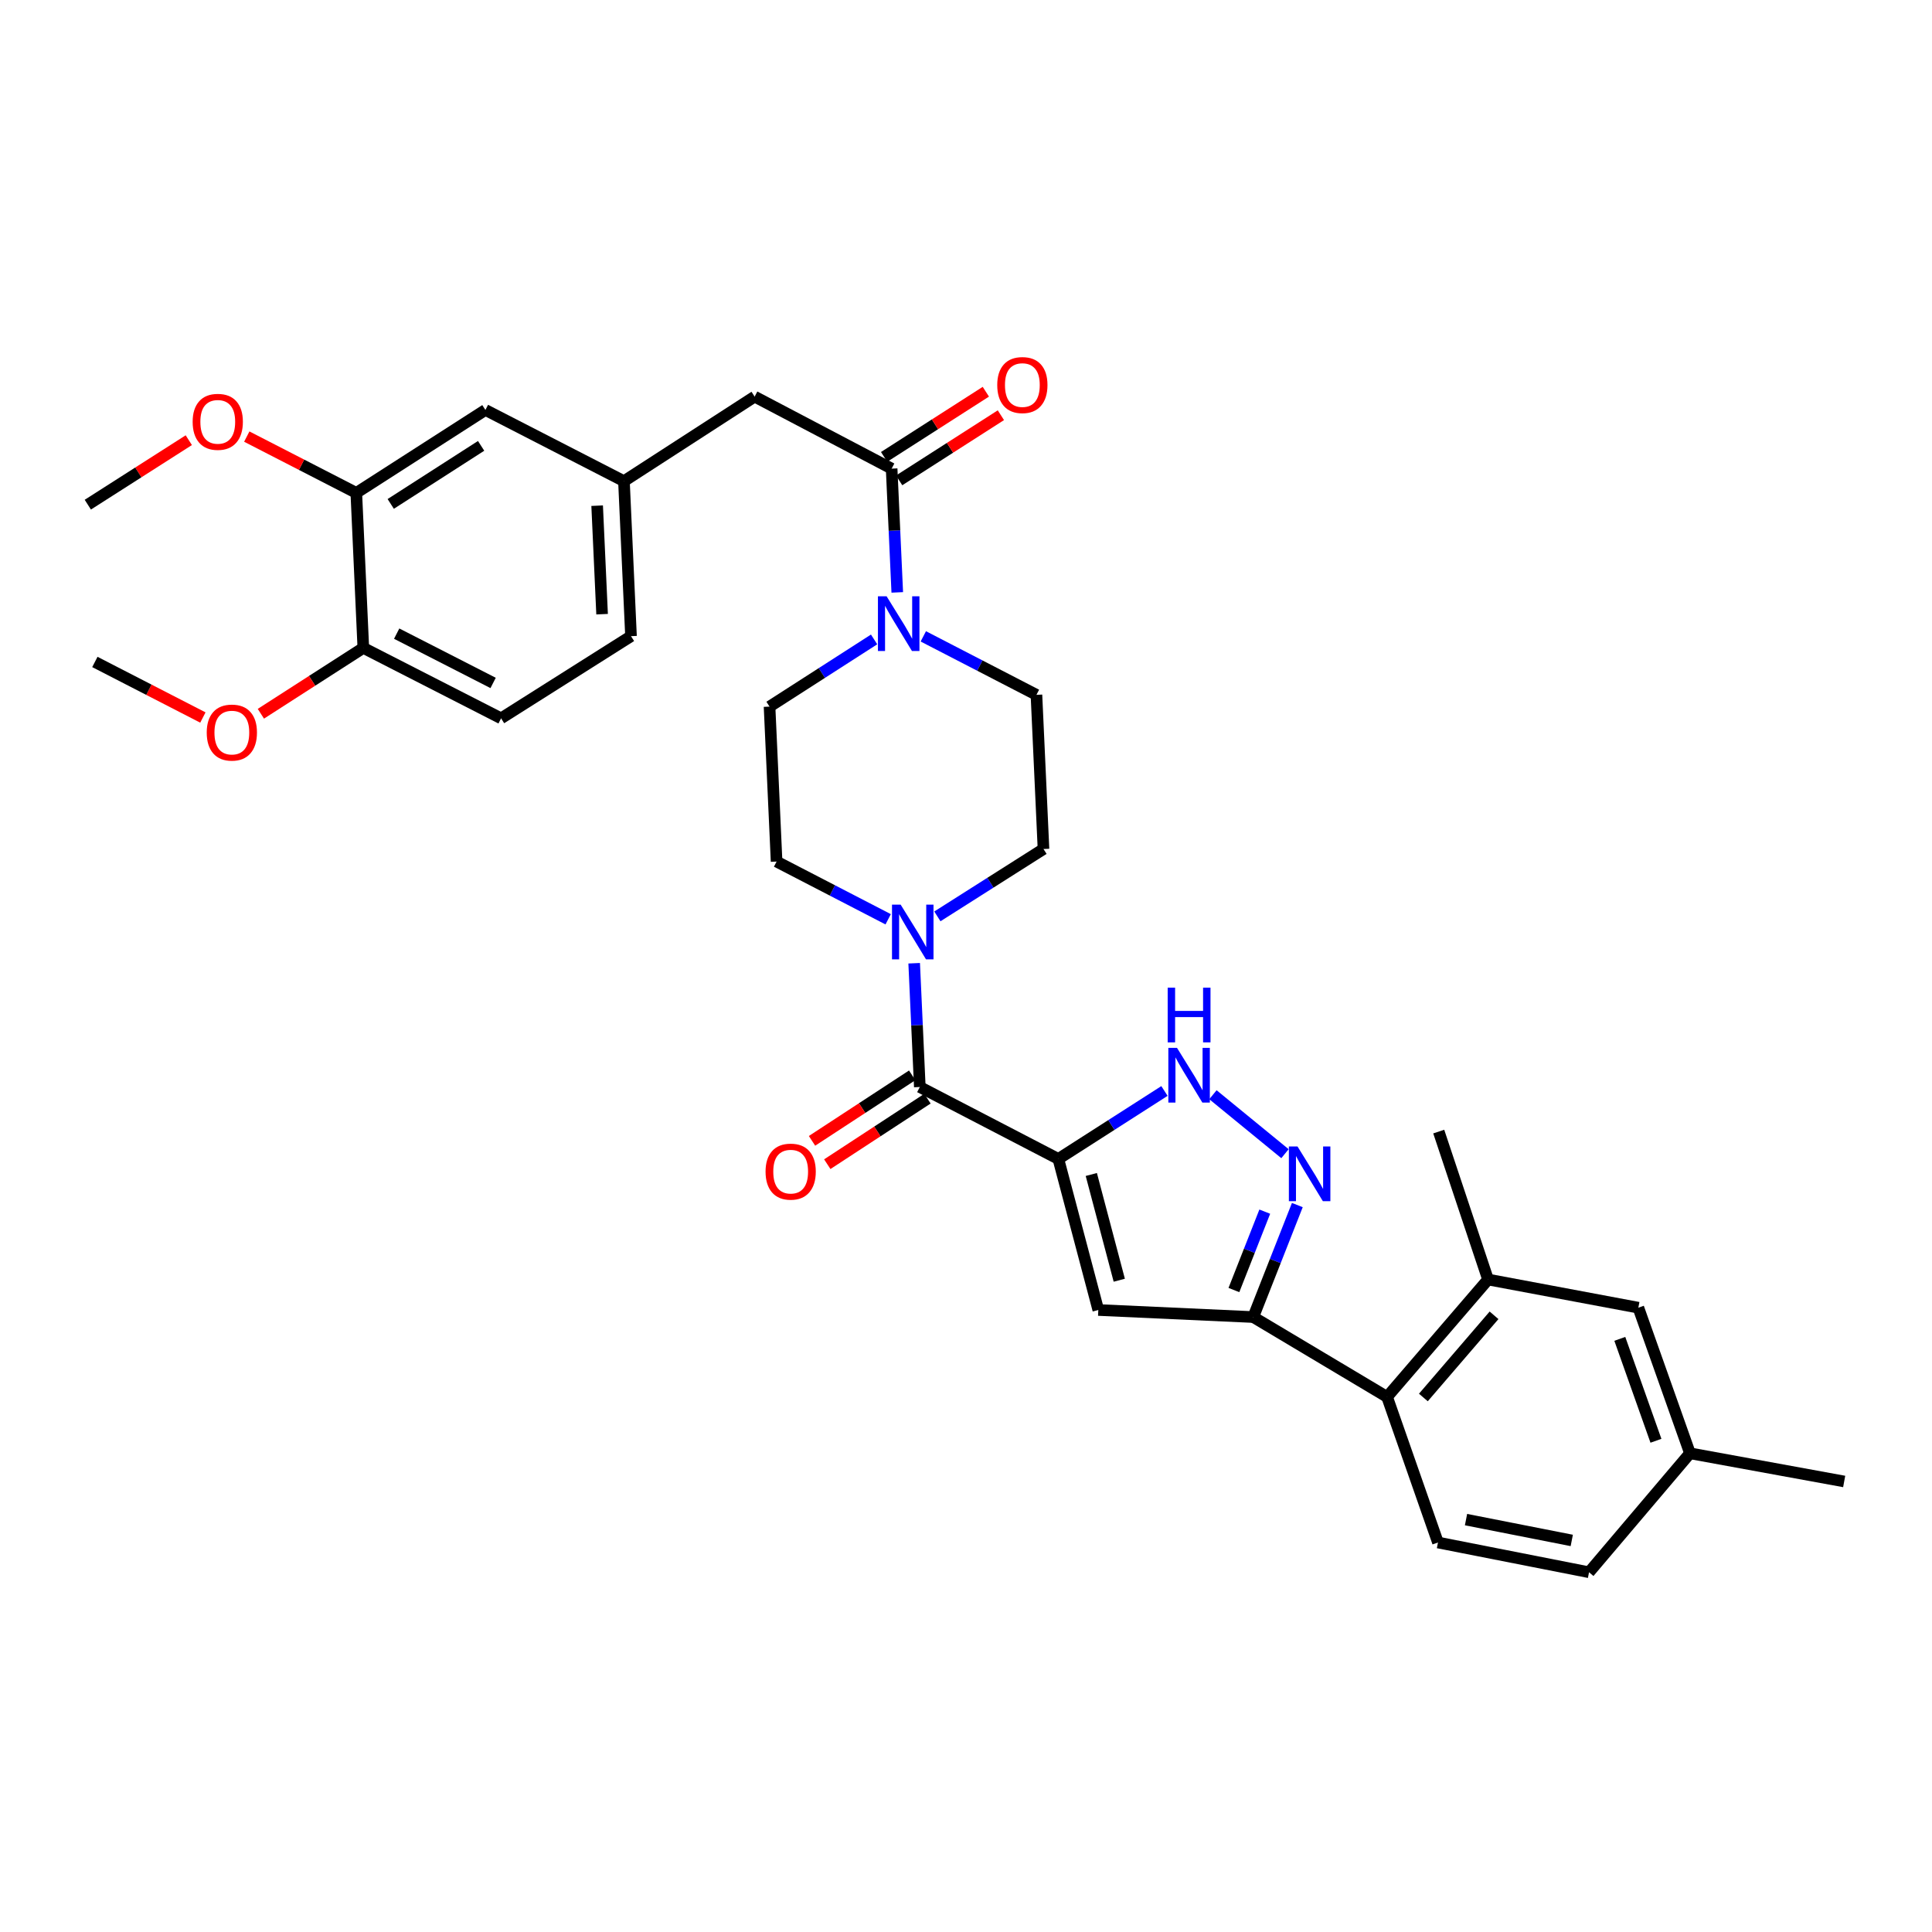<?xml version='1.0' encoding='iso-8859-1'?>
<svg version='1.1' baseProfile='full'
              xmlns='http://www.w3.org/2000/svg'
                      xmlns:rdkit='http://www.rdkit.org/xml'
                      xmlns:xlink='http://www.w3.org/1999/xlink'
                  xml:space='preserve'
width='1000px' height='1000px' viewBox='0 0 1000 1000'>
<!-- END OF HEADER -->
<rect style='opacity:1.0;fill:#FFFFFF;stroke:none' width='1000' height='1000' x='0' y='0'> </rect>
<path class='bond-0' d='M 547.8,599.872 L 568.481,678.055' style='fill:none;fill-rule:evenodd;stroke:#000000;stroke-width:6px;stroke-linecap:butt;stroke-linejoin:miter;stroke-opacity:1' />
<path class='bond-0' d='M 564.856,607.908 L 579.332,662.637' style='fill:none;fill-rule:evenodd;stroke:#000000;stroke-width:6px;stroke-linecap:butt;stroke-linejoin:miter;stroke-opacity:1' />
<path class='bond-2' d='M 547.8,599.872 L 476.096,562.633' style='fill:none;fill-rule:evenodd;stroke:#000000;stroke-width:6px;stroke-linecap:butt;stroke-linejoin:miter;stroke-opacity:1' />
<path class='bond-4' d='M 547.8,599.872 L 575.261,582.281' style='fill:none;fill-rule:evenodd;stroke:#000000;stroke-width:6px;stroke-linecap:butt;stroke-linejoin:miter;stroke-opacity:1' />
<path class='bond-4' d='M 575.261,582.281 L 602.722,564.689' style='fill:none;fill-rule:evenodd;stroke:#0000FF;stroke-width:6px;stroke-linecap:butt;stroke-linejoin:miter;stroke-opacity:1' />
<path class='bond-3' d='M 568.481,678.055 L 648.676,681.704' style='fill:none;fill-rule:evenodd;stroke:#000000;stroke-width:6px;stroke-linecap:butt;stroke-linejoin:miter;stroke-opacity:1' />
<path class='bond-1' d='M 665.101,597.146 L 627.814,566.626' style='fill:none;fill-rule:evenodd;stroke:#0000FF;stroke-width:6px;stroke-linecap:butt;stroke-linejoin:miter;stroke-opacity:1' />
<path class='bond-33' d='M 671.498,623.737 L 660.087,652.721' style='fill:none;fill-rule:evenodd;stroke:#0000FF;stroke-width:6px;stroke-linecap:butt;stroke-linejoin:miter;stroke-opacity:1' />
<path class='bond-33' d='M 660.087,652.721 L 648.676,681.704' style='fill:none;fill-rule:evenodd;stroke:#000000;stroke-width:6px;stroke-linecap:butt;stroke-linejoin:miter;stroke-opacity:1' />
<path class='bond-33' d='M 654.644,627.145 L 646.657,647.433' style='fill:none;fill-rule:evenodd;stroke:#0000FF;stroke-width:6px;stroke-linecap:butt;stroke-linejoin:miter;stroke-opacity:1' />
<path class='bond-33' d='M 646.657,647.433 L 638.669,667.721' style='fill:none;fill-rule:evenodd;stroke:#000000;stroke-width:6px;stroke-linecap:butt;stroke-linejoin:miter;stroke-opacity:1' />
<path class='bond-5' d='M 476.096,562.633 L 474.636,530.603' style='fill:none;fill-rule:evenodd;stroke:#000000;stroke-width:6px;stroke-linecap:butt;stroke-linejoin:miter;stroke-opacity:1' />
<path class='bond-5' d='M 474.636,530.603 L 473.176,498.572' style='fill:none;fill-rule:evenodd;stroke:#0000FF;stroke-width:6px;stroke-linecap:butt;stroke-linejoin:miter;stroke-opacity:1' />
<path class='bond-13' d='M 472.146,556.593 L 446.222,573.548' style='fill:none;fill-rule:evenodd;stroke:#000000;stroke-width:6px;stroke-linecap:butt;stroke-linejoin:miter;stroke-opacity:1' />
<path class='bond-13' d='M 446.222,573.548 L 420.298,590.503' style='fill:none;fill-rule:evenodd;stroke:#FF0000;stroke-width:6px;stroke-linecap:butt;stroke-linejoin:miter;stroke-opacity:1' />
<path class='bond-13' d='M 480.046,568.672 L 454.122,585.628' style='fill:none;fill-rule:evenodd;stroke:#000000;stroke-width:6px;stroke-linecap:butt;stroke-linejoin:miter;stroke-opacity:1' />
<path class='bond-13' d='M 454.122,585.628 L 428.198,602.583' style='fill:none;fill-rule:evenodd;stroke:#FF0000;stroke-width:6px;stroke-linecap:butt;stroke-linejoin:miter;stroke-opacity:1' />
<path class='bond-8' d='M 648.676,681.704 L 717.951,723.041' style='fill:none;fill-rule:evenodd;stroke:#000000;stroke-width:6px;stroke-linecap:butt;stroke-linejoin:miter;stroke-opacity:1' />
<path class='bond-14' d='M 459.716,475.822 L 430.839,460.883' style='fill:none;fill-rule:evenodd;stroke:#0000FF;stroke-width:6px;stroke-linecap:butt;stroke-linejoin:miter;stroke-opacity:1' />
<path class='bond-14' d='M 430.839,460.883 L 401.962,445.943' style='fill:none;fill-rule:evenodd;stroke:#000000;stroke-width:6px;stroke-linecap:butt;stroke-linejoin:miter;stroke-opacity:1' />
<path class='bond-15' d='M 485.183,474.315 L 512.647,456.881' style='fill:none;fill-rule:evenodd;stroke:#0000FF;stroke-width:6px;stroke-linecap:butt;stroke-linejoin:miter;stroke-opacity:1' />
<path class='bond-15' d='M 512.647,456.881 L 540.11,439.448' style='fill:none;fill-rule:evenodd;stroke:#000000;stroke-width:6px;stroke-linecap:butt;stroke-linejoin:miter;stroke-opacity:1' />
<path class='bond-6' d='M 477.905,329.379 L 507.183,344.512' style='fill:none;fill-rule:evenodd;stroke:#0000FF;stroke-width:6px;stroke-linecap:butt;stroke-linejoin:miter;stroke-opacity:1' />
<path class='bond-6' d='M 507.183,344.512 L 536.461,359.645' style='fill:none;fill-rule:evenodd;stroke:#000000;stroke-width:6px;stroke-linecap:butt;stroke-linejoin:miter;stroke-opacity:1' />
<path class='bond-7' d='M 464.423,306.623 L 462.966,274.593' style='fill:none;fill-rule:evenodd;stroke:#0000FF;stroke-width:6px;stroke-linecap:butt;stroke-linejoin:miter;stroke-opacity:1' />
<path class='bond-7' d='M 462.966,274.593 L 461.51,242.562' style='fill:none;fill-rule:evenodd;stroke:#000000;stroke-width:6px;stroke-linecap:butt;stroke-linejoin:miter;stroke-opacity:1' />
<path class='bond-34' d='M 452.432,330.967 L 425.373,348.353' style='fill:none;fill-rule:evenodd;stroke:#0000FF;stroke-width:6px;stroke-linecap:butt;stroke-linejoin:miter;stroke-opacity:1' />
<path class='bond-34' d='M 425.373,348.353 L 398.314,365.739' style='fill:none;fill-rule:evenodd;stroke:#000000;stroke-width:6px;stroke-linecap:butt;stroke-linejoin:miter;stroke-opacity:1' />
<path class='bond-12' d='M 461.51,242.562 L 390.6,205.291' style='fill:none;fill-rule:evenodd;stroke:#000000;stroke-width:6px;stroke-linecap:butt;stroke-linejoin:miter;stroke-opacity:1' />
<path class='bond-18' d='M 465.402,248.639 L 491.729,231.776' style='fill:none;fill-rule:evenodd;stroke:#000000;stroke-width:6px;stroke-linecap:butt;stroke-linejoin:miter;stroke-opacity:1' />
<path class='bond-18' d='M 491.729,231.776 L 518.056,214.912' style='fill:none;fill-rule:evenodd;stroke:#FF0000;stroke-width:6px;stroke-linecap:butt;stroke-linejoin:miter;stroke-opacity:1' />
<path class='bond-18' d='M 457.617,236.485 L 483.944,219.622' style='fill:none;fill-rule:evenodd;stroke:#000000;stroke-width:6px;stroke-linecap:butt;stroke-linejoin:miter;stroke-opacity:1' />
<path class='bond-18' d='M 483.944,219.622 L 510.271,202.758' style='fill:none;fill-rule:evenodd;stroke:#FF0000;stroke-width:6px;stroke-linecap:butt;stroke-linejoin:miter;stroke-opacity:1' />
<path class='bond-9' d='M 717.951,723.041 L 770.209,662.274' style='fill:none;fill-rule:evenodd;stroke:#000000;stroke-width:6px;stroke-linecap:butt;stroke-linejoin:miter;stroke-opacity:1' />
<path class='bond-9' d='M 736.733,723.337 L 773.314,680.801' style='fill:none;fill-rule:evenodd;stroke:#000000;stroke-width:6px;stroke-linecap:butt;stroke-linejoin:miter;stroke-opacity:1' />
<path class='bond-11' d='M 717.951,723.041 L 744.293,798.401' style='fill:none;fill-rule:evenodd;stroke:#000000;stroke-width:6px;stroke-linecap:butt;stroke-linejoin:miter;stroke-opacity:1' />
<path class='bond-21' d='M 770.209,662.274 L 848.008,676.86' style='fill:none;fill-rule:evenodd;stroke:#000000;stroke-width:6px;stroke-linecap:butt;stroke-linejoin:miter;stroke-opacity:1' />
<path class='bond-29' d='M 770.209,662.274 L 744.686,585.703' style='fill:none;fill-rule:evenodd;stroke:#000000;stroke-width:6px;stroke-linecap:butt;stroke-linejoin:miter;stroke-opacity:1' />
<path class='bond-10' d='M 184.42,255.12 L 251.249,212.195' style='fill:none;fill-rule:evenodd;stroke:#000000;stroke-width:6px;stroke-linecap:butt;stroke-linejoin:miter;stroke-opacity:1' />
<path class='bond-10' d='M 202.245,260.826 L 249.025,230.778' style='fill:none;fill-rule:evenodd;stroke:#000000;stroke-width:6px;stroke-linecap:butt;stroke-linejoin:miter;stroke-opacity:1' />
<path class='bond-27' d='M 184.42,255.12 L 156.076,240.548' style='fill:none;fill-rule:evenodd;stroke:#000000;stroke-width:6px;stroke-linecap:butt;stroke-linejoin:miter;stroke-opacity:1' />
<path class='bond-27' d='M 156.076,240.548 L 127.732,225.977' style='fill:none;fill-rule:evenodd;stroke:#FF0000;stroke-width:6px;stroke-linecap:butt;stroke-linejoin:miter;stroke-opacity:1' />
<path class='bond-36' d='M 184.42,255.12 L 188.053,335.348' style='fill:none;fill-rule:evenodd;stroke:#000000;stroke-width:6px;stroke-linecap:butt;stroke-linejoin:miter;stroke-opacity:1' />
<path class='bond-24' d='M 744.293,798.401 L 822.484,813.797' style='fill:none;fill-rule:evenodd;stroke:#000000;stroke-width:6px;stroke-linecap:butt;stroke-linejoin:miter;stroke-opacity:1' />
<path class='bond-24' d='M 758.81,786.549 L 813.544,797.326' style='fill:none;fill-rule:evenodd;stroke:#000000;stroke-width:6px;stroke-linecap:butt;stroke-linejoin:miter;stroke-opacity:1' />
<path class='bond-22' d='M 390.6,205.291 L 322.953,249.05' style='fill:none;fill-rule:evenodd;stroke:#000000;stroke-width:6px;stroke-linecap:butt;stroke-linejoin:miter;stroke-opacity:1' />
<path class='bond-17' d='M 401.962,445.943 L 398.314,365.739' style='fill:none;fill-rule:evenodd;stroke:#000000;stroke-width:6px;stroke-linecap:butt;stroke-linejoin:miter;stroke-opacity:1' />
<path class='bond-16' d='M 540.11,439.448 L 536.461,359.645' style='fill:none;fill-rule:evenodd;stroke:#000000;stroke-width:6px;stroke-linecap:butt;stroke-linejoin:miter;stroke-opacity:1' />
<path class='bond-19' d='M 188.053,335.348 L 259.364,371.809' style='fill:none;fill-rule:evenodd;stroke:#000000;stroke-width:6px;stroke-linecap:butt;stroke-linejoin:miter;stroke-opacity:1' />
<path class='bond-19' d='M 205.32,327.966 L 255.238,353.489' style='fill:none;fill-rule:evenodd;stroke:#000000;stroke-width:6px;stroke-linecap:butt;stroke-linejoin:miter;stroke-opacity:1' />
<path class='bond-28' d='M 188.053,335.348 L 161.54,352.394' style='fill:none;fill-rule:evenodd;stroke:#000000;stroke-width:6px;stroke-linecap:butt;stroke-linejoin:miter;stroke-opacity:1' />
<path class='bond-28' d='M 161.54,352.394 L 135.028,369.44' style='fill:none;fill-rule:evenodd;stroke:#FF0000;stroke-width:6px;stroke-linecap:butt;stroke-linejoin:miter;stroke-opacity:1' />
<path class='bond-20' d='M 251.249,212.195 L 322.953,249.05' style='fill:none;fill-rule:evenodd;stroke:#000000;stroke-width:6px;stroke-linecap:butt;stroke-linejoin:miter;stroke-opacity:1' />
<path class='bond-35' d='M 848.008,676.86 L 874.726,752.221' style='fill:none;fill-rule:evenodd;stroke:#000000;stroke-width:6px;stroke-linecap:butt;stroke-linejoin:miter;stroke-opacity:1' />
<path class='bond-35' d='M 838.411,692.988 L 857.114,745.74' style='fill:none;fill-rule:evenodd;stroke:#000000;stroke-width:6px;stroke-linecap:butt;stroke-linejoin:miter;stroke-opacity:1' />
<path class='bond-26' d='M 322.953,249.05 L 326.61,329.278' style='fill:none;fill-rule:evenodd;stroke:#000000;stroke-width:6px;stroke-linecap:butt;stroke-linejoin:miter;stroke-opacity:1' />
<path class='bond-26' d='M 309.083,261.741 L 311.642,317.901' style='fill:none;fill-rule:evenodd;stroke:#000000;stroke-width:6px;stroke-linecap:butt;stroke-linejoin:miter;stroke-opacity:1' />
<path class='bond-23' d='M 259.364,371.809 L 326.61,329.278' style='fill:none;fill-rule:evenodd;stroke:#000000;stroke-width:6px;stroke-linecap:butt;stroke-linejoin:miter;stroke-opacity:1' />
<path class='bond-25' d='M 822.484,813.797 L 874.726,752.221' style='fill:none;fill-rule:evenodd;stroke:#000000;stroke-width:6px;stroke-linecap:butt;stroke-linejoin:miter;stroke-opacity:1' />
<path class='bond-30' d='M 874.726,752.221 L 954.545,766.807' style='fill:none;fill-rule:evenodd;stroke:#000000;stroke-width:6px;stroke-linecap:butt;stroke-linejoin:miter;stroke-opacity:1' />
<path class='bond-31' d='M 97.721,227.834 L 71.588,244.524' style='fill:none;fill-rule:evenodd;stroke:#FF0000;stroke-width:6px;stroke-linecap:butt;stroke-linejoin:miter;stroke-opacity:1' />
<path class='bond-31' d='M 71.588,244.524 L 45.455,261.214' style='fill:none;fill-rule:evenodd;stroke:#000000;stroke-width:6px;stroke-linecap:butt;stroke-linejoin:miter;stroke-opacity:1' />
<path class='bond-32' d='M 105.012,371.386 L 77.058,357.008' style='fill:none;fill-rule:evenodd;stroke:#FF0000;stroke-width:6px;stroke-linecap:butt;stroke-linejoin:miter;stroke-opacity:1' />
<path class='bond-32' d='M 77.058,357.008 L 49.103,342.629' style='fill:none;fill-rule:evenodd;stroke:#000000;stroke-width:6px;stroke-linecap:butt;stroke-linejoin:miter;stroke-opacity:1' />
<path  class='atom-2' d='M 671.597 593.426
L 680.877 608.426
Q 681.797 609.906, 683.277 612.586
Q 684.757 615.266, 684.837 615.426
L 684.837 593.426
L 688.597 593.426
L 688.597 621.746
L 684.717 621.746
L 674.757 605.346
Q 673.597 603.426, 672.357 601.226
Q 671.157 599.026, 670.797 598.346
L 670.797 621.746
L 667.117 621.746
L 667.117 593.426
L 671.597 593.426
' fill='#0000FF'/>
<path  class='atom-5' d='M 609.211 542.362
L 618.491 557.362
Q 619.411 558.842, 620.891 561.522
Q 622.371 564.202, 622.451 564.362
L 622.451 542.362
L 626.211 542.362
L 626.211 570.682
L 622.331 570.682
L 612.371 554.282
Q 611.211 552.362, 609.971 550.162
Q 608.771 547.962, 608.411 547.282
L 608.411 570.682
L 604.731 570.682
L 604.731 542.362
L 609.211 542.362
' fill='#0000FF'/>
<path  class='atom-5' d='M 604.391 511.21
L 608.231 511.21
L 608.231 523.25
L 622.711 523.25
L 622.711 511.21
L 626.551 511.21
L 626.551 539.53
L 622.711 539.53
L 622.711 526.45
L 608.231 526.45
L 608.231 539.53
L 604.391 539.53
L 604.391 511.21
' fill='#0000FF'/>
<path  class='atom-6' d='M 466.179 468.245
L 475.459 483.245
Q 476.379 484.725, 477.859 487.405
Q 479.339 490.085, 479.419 490.245
L 479.419 468.245
L 483.179 468.245
L 483.179 496.565
L 479.299 496.565
L 469.339 480.165
Q 468.179 478.245, 466.939 476.045
Q 465.739 473.845, 465.379 473.165
L 465.379 496.565
L 461.699 496.565
L 461.699 468.245
L 466.179 468.245
' fill='#0000FF'/>
<path  class='atom-7' d='M 458.898 308.63
L 468.178 323.63
Q 469.098 325.11, 470.578 327.79
Q 472.058 330.47, 472.138 330.63
L 472.138 308.63
L 475.898 308.63
L 475.898 336.95
L 472.018 336.95
L 462.058 320.55
Q 460.898 318.63, 459.658 316.43
Q 458.458 314.23, 458.098 313.55
L 458.098 336.95
L 454.418 336.95
L 454.418 308.63
L 458.898 308.63
' fill='#0000FF'/>
<path  class='atom-14' d='M 396.251 606.431
Q 396.251 599.631, 399.611 595.831
Q 402.971 592.031, 409.251 592.031
Q 415.531 592.031, 418.891 595.831
Q 422.251 599.631, 422.251 606.431
Q 422.251 613.311, 418.851 617.231
Q 415.451 621.111, 409.251 621.111
Q 403.011 621.111, 399.611 617.231
Q 396.251 613.351, 396.251 606.431
M 409.251 617.911
Q 413.571 617.911, 415.891 615.031
Q 418.251 612.111, 418.251 606.431
Q 418.251 600.871, 415.891 598.071
Q 413.571 595.231, 409.251 595.231
Q 404.931 595.231, 402.571 598.031
Q 400.251 600.831, 400.251 606.431
Q 400.251 612.151, 402.571 615.031
Q 404.931 617.911, 409.251 617.911
' fill='#FF0000'/>
<path  class='atom-19' d='M 516.172 199.301
Q 516.172 192.501, 519.532 188.701
Q 522.892 184.901, 529.172 184.901
Q 535.452 184.901, 538.812 188.701
Q 542.172 192.501, 542.172 199.301
Q 542.172 206.181, 538.772 210.101
Q 535.372 213.981, 529.172 213.981
Q 522.932 213.981, 519.532 210.101
Q 516.172 206.221, 516.172 199.301
M 529.172 210.781
Q 533.492 210.781, 535.812 207.901
Q 538.172 204.981, 538.172 199.301
Q 538.172 193.741, 535.812 190.941
Q 533.492 188.101, 529.172 188.101
Q 524.852 188.101, 522.492 190.901
Q 520.172 193.701, 520.172 199.301
Q 520.172 205.021, 522.492 207.901
Q 524.852 210.781, 529.172 210.781
' fill='#FF0000'/>
<path  class='atom-28' d='M 99.716 218.337
Q 99.716 211.537, 103.076 207.737
Q 106.436 203.937, 112.716 203.937
Q 118.996 203.937, 122.356 207.737
Q 125.716 211.537, 125.716 218.337
Q 125.716 225.217, 122.316 229.137
Q 118.916 233.017, 112.716 233.017
Q 106.476 233.017, 103.076 229.137
Q 99.716 225.257, 99.716 218.337
M 112.716 229.817
Q 117.036 229.817, 119.356 226.937
Q 121.716 224.017, 121.716 218.337
Q 121.716 212.777, 119.356 209.977
Q 117.036 207.137, 112.716 207.137
Q 108.396 207.137, 106.036 209.937
Q 103.716 212.737, 103.716 218.337
Q 103.716 224.057, 106.036 226.937
Q 108.396 229.817, 112.716 229.817
' fill='#FF0000'/>
<path  class='atom-29' d='M 107.005 379.178
Q 107.005 372.378, 110.365 368.578
Q 113.725 364.778, 120.005 364.778
Q 126.285 364.778, 129.645 368.578
Q 133.005 372.378, 133.005 379.178
Q 133.005 386.058, 129.605 389.978
Q 126.205 393.858, 120.005 393.858
Q 113.765 393.858, 110.365 389.978
Q 107.005 386.098, 107.005 379.178
M 120.005 390.658
Q 124.325 390.658, 126.645 387.778
Q 129.005 384.858, 129.005 379.178
Q 129.005 373.618, 126.645 370.818
Q 124.325 367.978, 120.005 367.978
Q 115.685 367.978, 113.325 370.778
Q 111.005 373.578, 111.005 379.178
Q 111.005 384.898, 113.325 387.778
Q 115.685 390.658, 120.005 390.658
' fill='#FF0000'/>
</svg>
